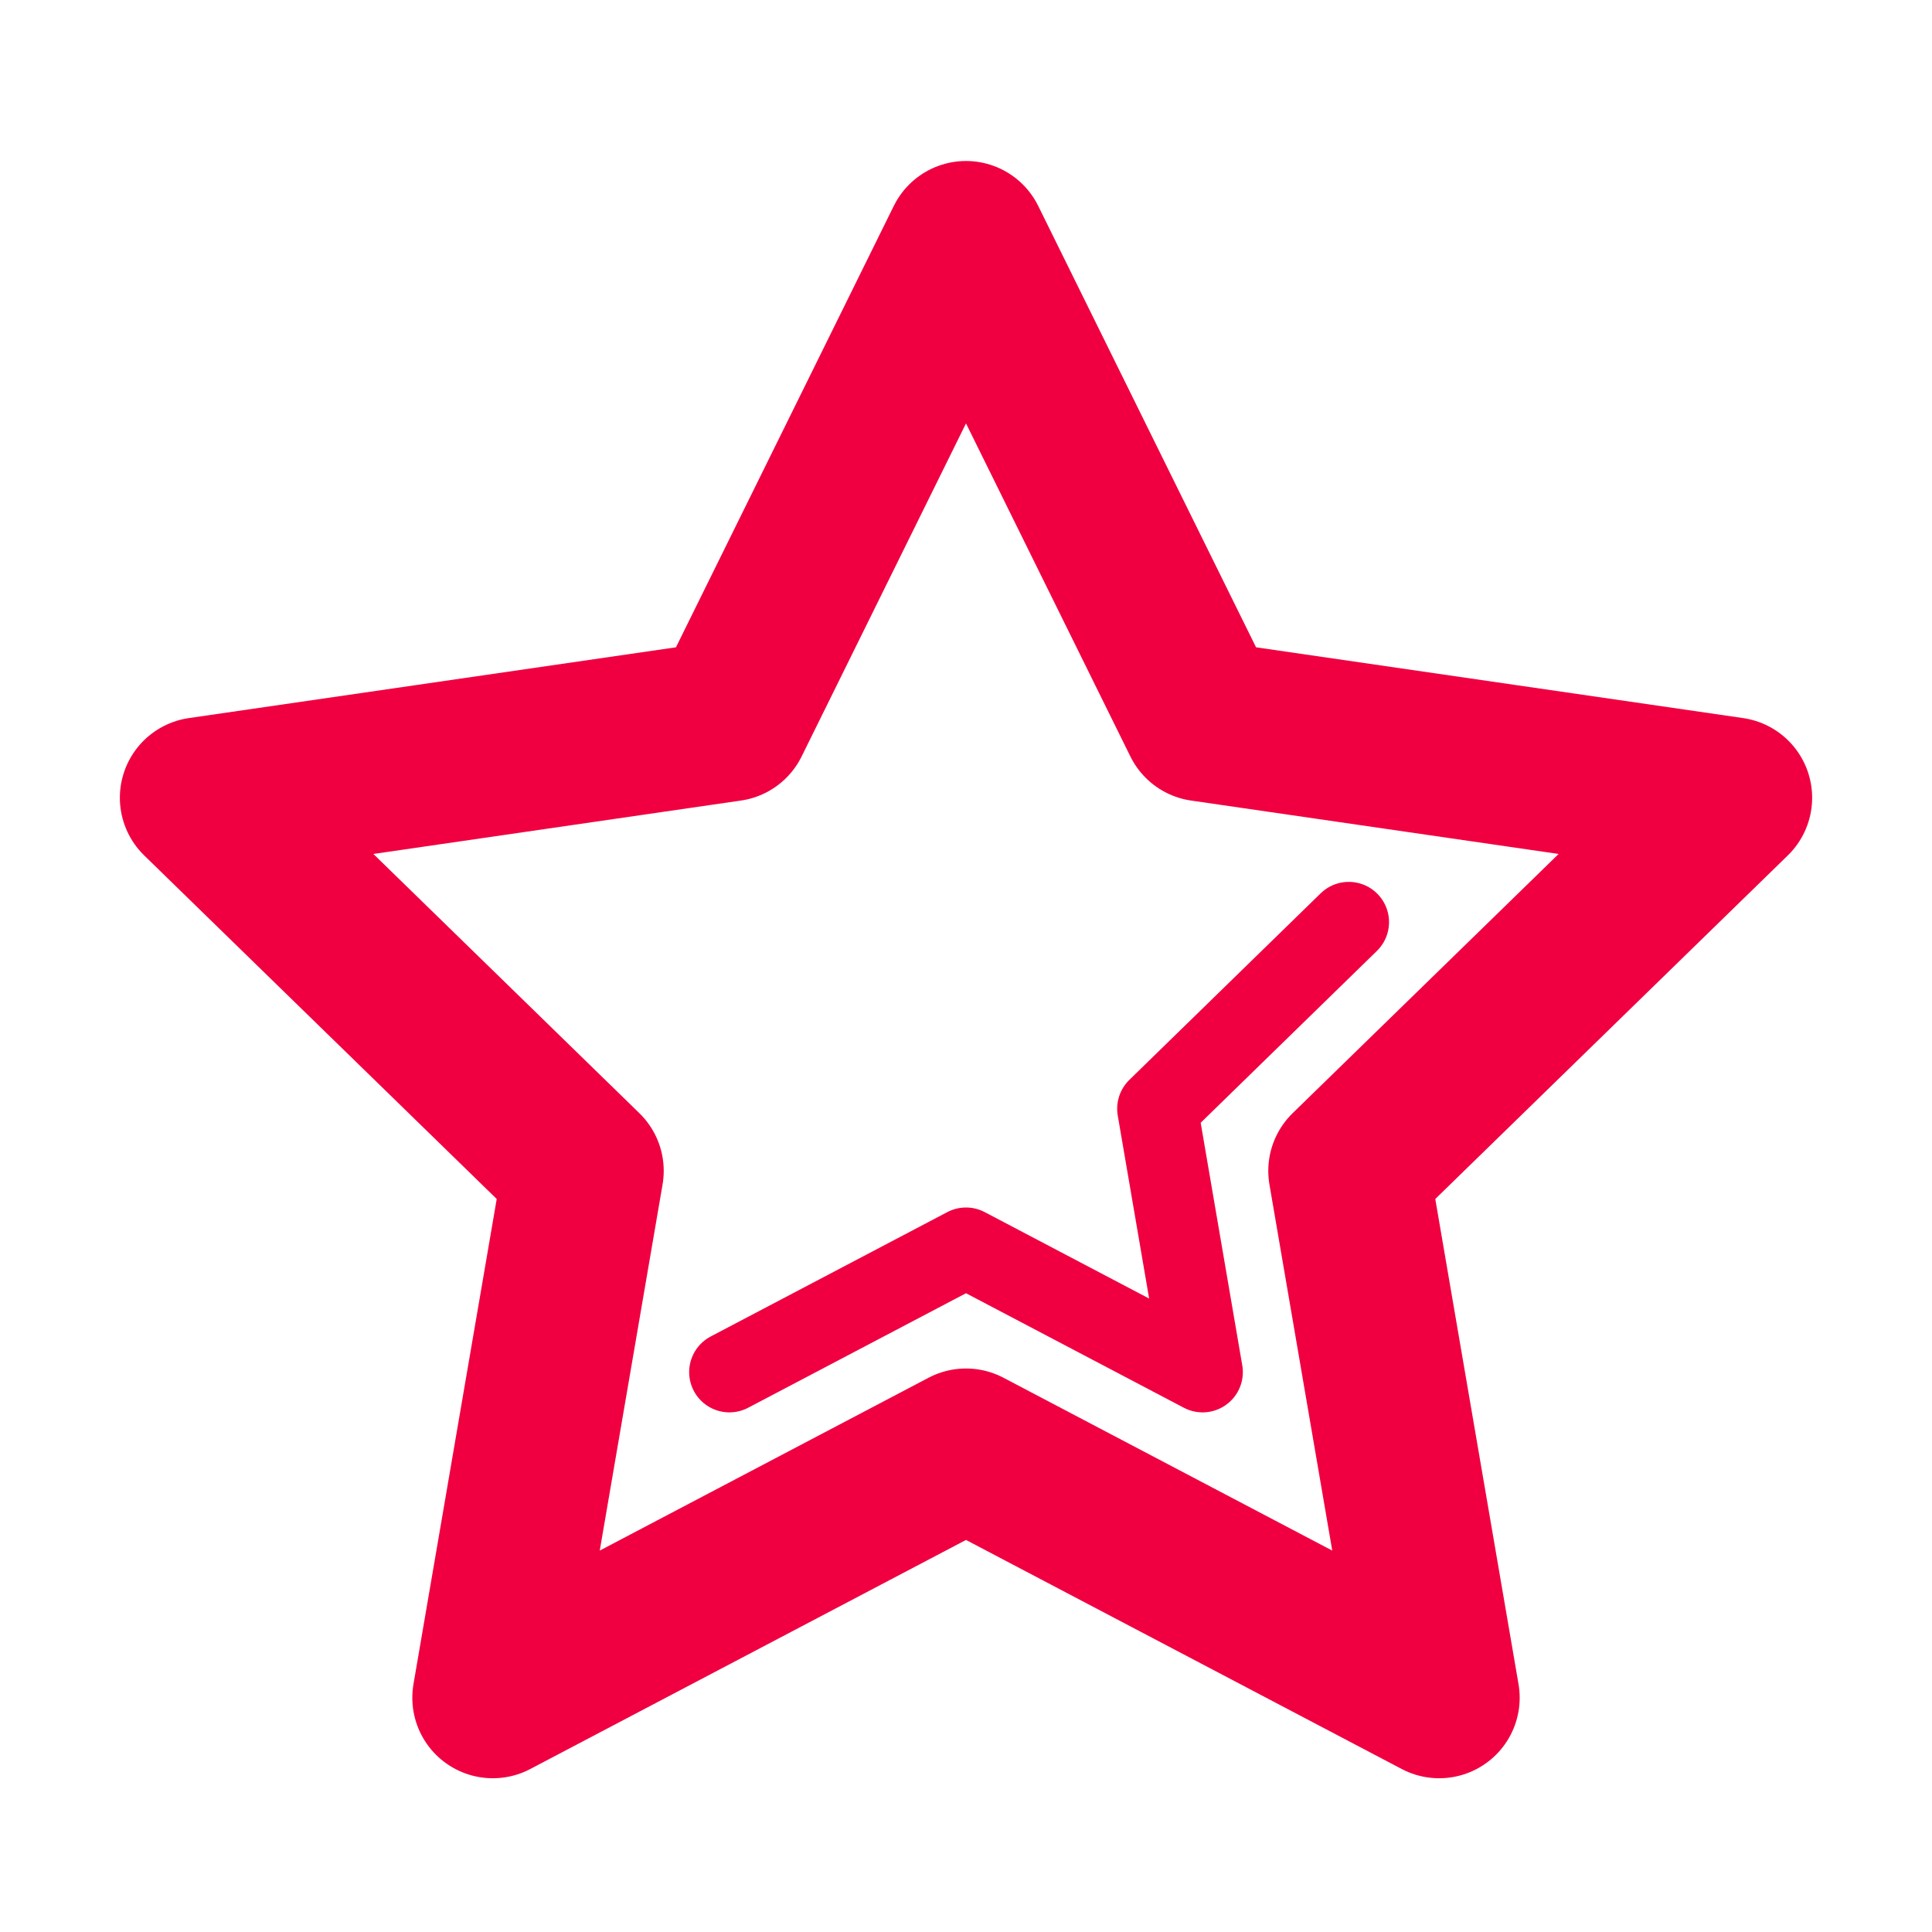 <svg width="24" height="24" viewBox="0 0 24 24" fill="none" xmlns="http://www.w3.org/2000/svg">
<path fill-rule="evenodd" clip-rule="evenodd" d="M12 18L6.122 21.09L7.245 14.545L2.489 9.91L9.061 8.955L12 3L14.939 8.955L21.511 9.91L16.755 14.545L17.878 21.09L12 18Z" stroke="#F00040" stroke-width="2" stroke-linejoin="round"/>
<path d="M16.755 11.455L14.378 13.773L14.939 17.045L12 15.5V15.5L9.061 17.045" stroke="#F00040" stroke-linecap="round" stroke-linejoin="round"/>
</svg>
